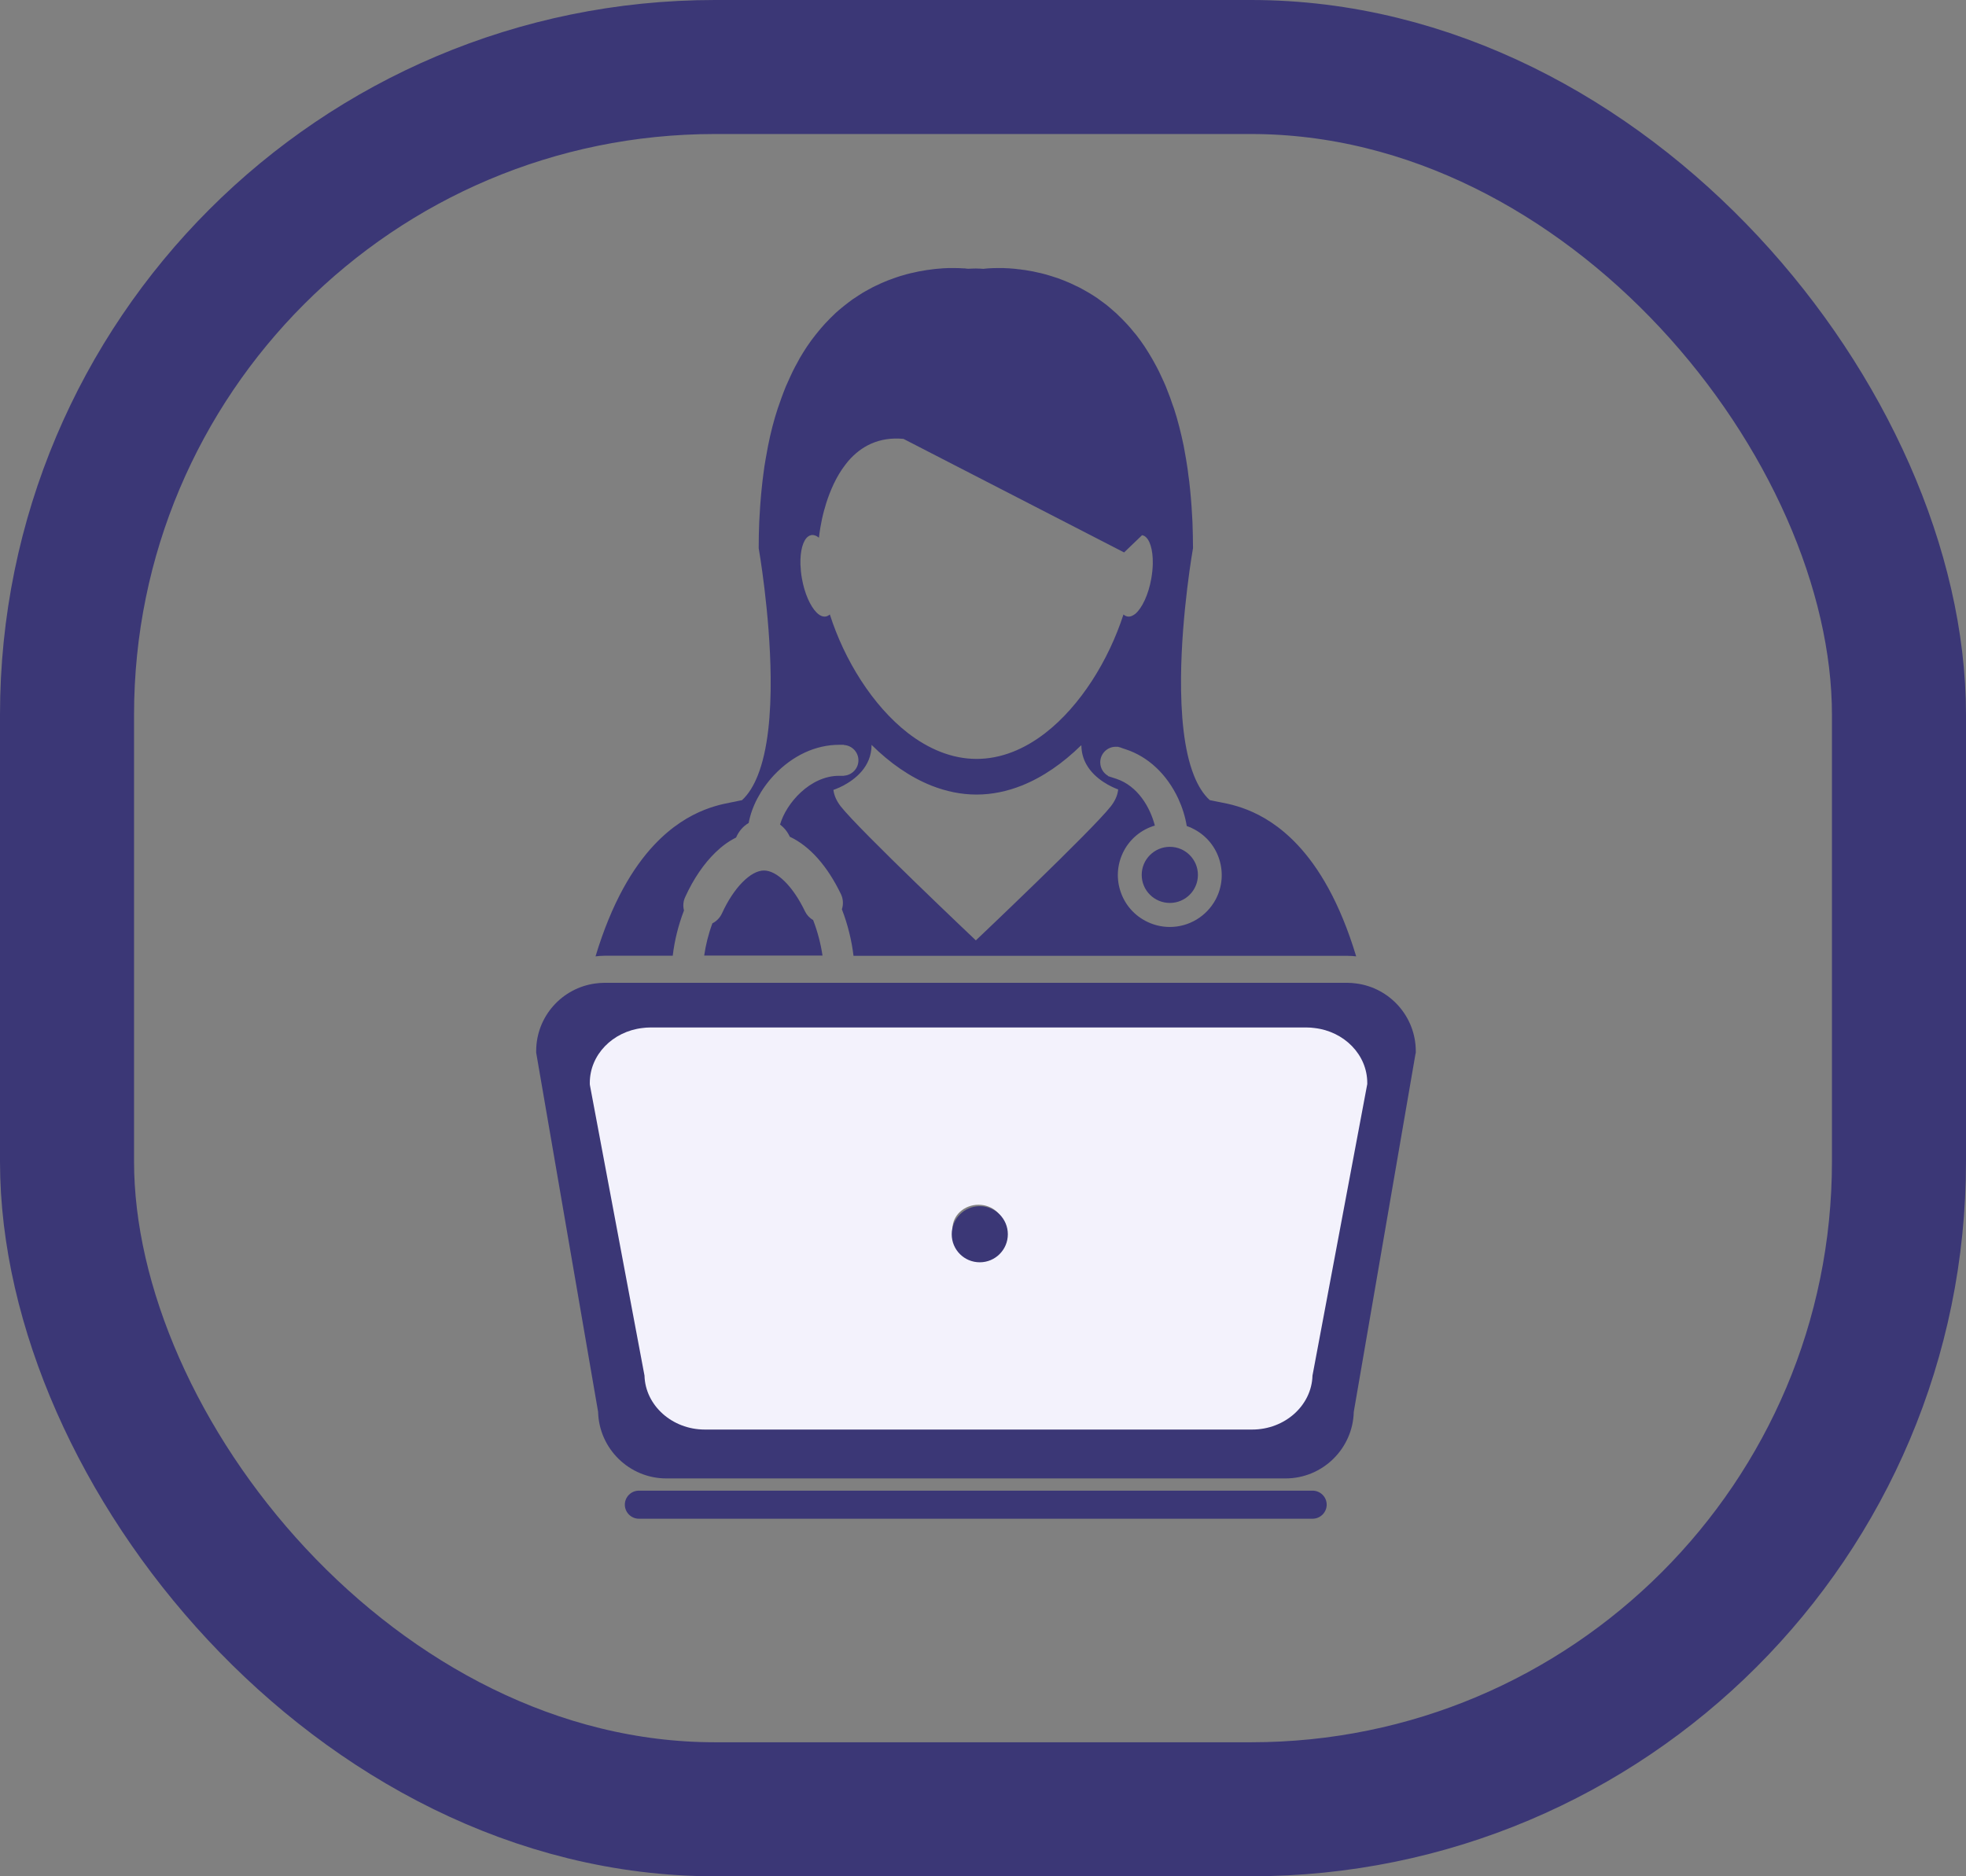 <svg width="22" height="21" viewBox="0 0 22 21" fill="none" xmlns="http://www.w3.org/2000/svg">
<rect x="0" y="0" width="22" height="21" fill="#808080" stroke="none"/>
<rect x="0.75" y="0.75" width="20.5" height="19.5" rx="7.25" stroke="#3B3776" stroke-width="1.5"/>
<path d="M9.008 10.2C8.875 9.922 8.695 9.743 8.549 9.743C8.399 9.743 8.209 9.937 8.078 10.225C8.056 10.272 8.018 10.311 7.972 10.334C7.927 10.455 7.897 10.578 7.88 10.695H9.204C9.185 10.566 9.15 10.429 9.099 10.297C9.059 10.275 9.028 10.241 9.008 10.2Z" fill="#3B3776"/>
<path d="M7.528 10.698C7.547 10.533 7.589 10.359 7.654 10.19C7.641 10.14 7.645 10.088 7.667 10.041C7.759 9.838 7.877 9.665 8.008 9.539C8.079 9.47 8.156 9.414 8.237 9.374C8.266 9.305 8.316 9.247 8.378 9.211C8.411 9.028 8.513 8.834 8.662 8.675C8.868 8.457 9.126 8.336 9.39 8.336H9.442V8.338C9.533 8.343 9.606 8.417 9.606 8.51C9.606 8.602 9.533 8.677 9.442 8.682V8.683H9.435C9.434 8.683 9.433 8.683 9.432 8.683C9.431 8.683 9.43 8.683 9.429 8.683H9.39C9.065 8.683 8.797 8.99 8.729 9.229C8.775 9.263 8.813 9.31 8.838 9.365C9.062 9.47 9.259 9.693 9.411 10.009C9.436 10.062 9.439 10.122 9.421 10.177C9.487 10.347 9.531 10.529 9.551 10.698H15.079C15.112 10.698 15.144 10.7 15.176 10.704C14.993 10.097 14.756 9.707 14.52 9.456C14.121 9.031 13.726 8.997 13.605 8.969C13.583 8.965 13.56 8.959 13.537 8.955C13.463 8.887 13.405 8.792 13.36 8.678C13.246 8.392 13.213 7.986 13.216 7.582C13.222 6.856 13.35 6.135 13.35 6.135C13.35 6.135 13.35 6.135 13.35 6.135C13.35 6.035 13.347 5.938 13.344 5.844C13.342 5.814 13.34 5.785 13.339 5.756C13.335 5.692 13.332 5.63 13.326 5.569C13.323 5.536 13.32 5.505 13.317 5.474C13.312 5.418 13.305 5.363 13.297 5.309C13.294 5.279 13.29 5.249 13.285 5.22C13.277 5.165 13.268 5.111 13.258 5.059C13.253 5.035 13.249 5.011 13.245 4.987C13.23 4.915 13.214 4.846 13.197 4.78C13.196 4.777 13.196 4.775 13.195 4.772C13.177 4.702 13.158 4.636 13.137 4.572C13.13 4.553 13.123 4.535 13.117 4.517C13.103 4.473 13.087 4.429 13.07 4.388C13.062 4.367 13.054 4.346 13.046 4.326C13.03 4.289 13.014 4.252 12.997 4.217C12.988 4.197 12.979 4.178 12.97 4.159C12.952 4.123 12.934 4.089 12.915 4.055C12.906 4.04 12.898 4.024 12.889 4.009C12.864 3.966 12.838 3.924 12.812 3.884C12.81 3.881 12.807 3.876 12.804 3.872C12.775 3.829 12.745 3.787 12.714 3.748C12.705 3.737 12.696 3.726 12.687 3.716C12.664 3.688 12.643 3.662 12.62 3.637C12.608 3.625 12.597 3.613 12.585 3.6C12.564 3.578 12.543 3.556 12.521 3.536C12.51 3.524 12.498 3.513 12.486 3.502C12.463 3.481 12.441 3.462 12.418 3.443C12.408 3.434 12.396 3.425 12.386 3.416C12.357 3.394 12.328 3.372 12.299 3.352C12.294 3.348 12.289 3.344 12.285 3.341C12.251 3.318 12.217 3.296 12.183 3.276C12.173 3.27 12.163 3.265 12.153 3.259C12.129 3.245 12.104 3.231 12.081 3.219C12.068 3.213 12.056 3.207 12.043 3.201C12.021 3.19 12 3.18 11.978 3.17C11.965 3.165 11.953 3.159 11.94 3.154C11.918 3.144 11.897 3.136 11.875 3.128C11.863 3.124 11.852 3.119 11.841 3.115C11.815 3.106 11.789 3.098 11.764 3.09C11.758 3.088 11.75 3.085 11.744 3.084C11.712 3.074 11.681 3.066 11.651 3.058C11.641 3.056 11.632 3.054 11.622 3.052C11.601 3.047 11.58 3.042 11.56 3.038C11.549 3.036 11.537 3.034 11.526 3.032C11.508 3.029 11.491 3.026 11.474 3.023C11.463 3.021 11.451 3.02 11.441 3.019C11.425 3.016 11.408 3.014 11.392 3.013C11.382 3.012 11.371 3.01 11.362 3.009C11.345 3.008 11.329 3.006 11.313 3.005C11.304 3.005 11.296 3.004 11.289 3.003C11.267 3.002 11.246 3.002 11.226 3C11.217 3 11.209 3 11.2 3C11.19 3 11.179 3 11.17 3C11.121 3 11.082 3.002 11.054 3.004C11.05 3.004 11.047 3.005 11.044 3.005C11.034 3.006 11.026 3.006 11.021 3.007C11.018 3.007 11.015 3.007 11.014 3.008C11.009 3.008 11.005 3.009 11.005 3.009C10.977 3.007 10.948 3.005 10.92 3.005C10.892 3.005 10.864 3.007 10.835 3.008C10.835 3.008 10.832 3.008 10.826 3.007C10.824 3.007 10.822 3.007 10.82 3.007C10.815 3.006 10.806 3.005 10.796 3.004C10.794 3.004 10.791 3.004 10.787 3.004C10.759 3.002 10.72 3 10.671 3C10.662 3 10.651 3 10.64 3C10.632 3 10.624 3 10.615 3C10.595 3.001 10.574 3.002 10.552 3.003C10.545 3.003 10.538 3.004 10.531 3.005C10.514 3.006 10.497 3.007 10.479 3.009C10.47 3.01 10.46 3.011 10.451 3.012C10.434 3.014 10.417 3.016 10.399 3.019C10.389 3.02 10.379 3.022 10.368 3.023C10.35 3.026 10.331 3.029 10.312 3.033C10.302 3.035 10.292 3.036 10.281 3.038C10.259 3.043 10.237 3.048 10.214 3.053C10.206 3.054 10.199 3.056 10.19 3.058C10.159 3.065 10.127 3.074 10.095 3.084C10.09 3.085 10.085 3.087 10.08 3.088C10.053 3.097 10.026 3.105 9.999 3.115C9.988 3.119 9.978 3.123 9.967 3.127C9.944 3.135 9.921 3.144 9.898 3.154C9.887 3.159 9.875 3.164 9.863 3.169C9.84 3.179 9.818 3.19 9.794 3.201C9.783 3.207 9.771 3.212 9.76 3.218C9.735 3.231 9.709 3.245 9.683 3.26C9.675 3.266 9.666 3.27 9.657 3.275C9.623 3.296 9.589 3.318 9.554 3.342C9.55 3.344 9.547 3.346 9.544 3.348C9.514 3.37 9.483 3.393 9.453 3.417C9.443 3.425 9.432 3.434 9.422 3.442C9.399 3.461 9.375 3.481 9.352 3.502C9.341 3.513 9.329 3.524 9.318 3.535C9.296 3.556 9.274 3.578 9.253 3.601C9.242 3.613 9.23 3.624 9.22 3.636C9.196 3.662 9.174 3.689 9.151 3.717C9.142 3.727 9.134 3.737 9.126 3.748C9.095 3.787 9.064 3.828 9.035 3.872C9.032 3.876 9.031 3.879 9.028 3.882C9.001 3.922 8.976 3.965 8.949 4.009C8.941 4.023 8.933 4.039 8.925 4.054C8.906 4.088 8.887 4.123 8.869 4.16C8.86 4.178 8.851 4.197 8.843 4.216C8.826 4.252 8.81 4.289 8.793 4.327C8.785 4.347 8.777 4.367 8.769 4.388C8.753 4.43 8.737 4.473 8.722 4.518C8.716 4.536 8.709 4.554 8.703 4.572C8.682 4.636 8.662 4.703 8.644 4.773C8.643 4.775 8.643 4.778 8.642 4.781C8.625 4.847 8.609 4.916 8.595 4.988C8.59 5.011 8.586 5.036 8.582 5.059C8.572 5.111 8.563 5.165 8.554 5.22C8.55 5.249 8.546 5.279 8.542 5.309C8.535 5.363 8.528 5.418 8.523 5.474C8.519 5.506 8.517 5.537 8.514 5.569C8.509 5.63 8.504 5.692 8.501 5.756C8.499 5.786 8.497 5.814 8.496 5.844C8.492 5.938 8.49 6.035 8.49 6.136C8.49 6.136 8.49 6.136 8.49 6.136C8.49 6.136 8.617 6.856 8.624 7.582C8.628 7.986 8.594 8.392 8.48 8.678C8.435 8.792 8.377 8.888 8.303 8.956C8.279 8.96 8.257 8.965 8.235 8.97C8.113 8.998 7.719 9.032 7.32 9.457C7.084 9.708 6.847 10.098 6.664 10.704C6.697 10.7 6.729 10.697 6.763 10.697H7.528V10.698ZM10.92 10.525C10.92 10.525 9.62 9.295 9.407 9.024C9.362 8.965 9.334 8.905 9.326 8.841V8.841C9.337 8.837 9.361 8.828 9.393 8.814C9.406 8.808 9.421 8.801 9.436 8.793C9.564 8.725 9.753 8.585 9.753 8.337C9.753 8.337 9.753 8.337 9.753 8.337C9.956 8.538 10.182 8.697 10.423 8.793C10.585 8.857 10.754 8.893 10.928 8.893C11.101 8.893 11.27 8.857 11.432 8.793C11.671 8.698 11.895 8.541 12.097 8.343C12.098 8.343 12.1 8.344 12.101 8.345C12.102 8.425 12.123 8.493 12.155 8.552C12.251 8.727 12.448 8.812 12.513 8.836C12.513 8.837 12.513 8.839 12.512 8.841C12.505 8.904 12.476 8.966 12.431 9.024C12.219 9.295 10.92 10.525 10.92 10.525ZM13.184 8.936C13.23 9.036 13.263 9.14 13.28 9.245C13.31 9.255 13.338 9.267 13.364 9.282C13.647 9.432 13.754 9.785 13.603 10.068C13.501 10.257 13.305 10.375 13.09 10.375C12.995 10.375 12.9 10.351 12.816 10.306C12.679 10.233 12.579 10.111 12.534 9.962C12.489 9.814 12.505 9.657 12.578 9.52C12.651 9.384 12.774 9.284 12.923 9.24C12.871 9.038 12.733 8.796 12.49 8.716L12.432 8.697C12.427 8.696 12.422 8.695 12.417 8.692L12.398 8.686L12.399 8.683C12.347 8.653 12.312 8.597 12.312 8.532C12.312 8.436 12.39 8.358 12.486 8.358C12.493 8.358 12.499 8.359 12.505 8.359L12.506 8.357L12.519 8.361C12.533 8.364 12.546 8.368 12.559 8.374L12.598 8.387C12.848 8.469 13.056 8.664 13.184 8.936ZM9.044 6.004C9.055 5.996 9.066 5.991 9.079 5.989C9.106 5.984 9.136 5.995 9.164 6.018C9.164 6.018 9.164 6.016 9.165 6.012C9.168 5.982 9.182 5.858 9.224 5.704C9.225 5.702 9.225 5.701 9.226 5.699C9.232 5.677 9.238 5.655 9.245 5.633C9.29 5.492 9.357 5.334 9.459 5.202C9.468 5.19 9.477 5.179 9.486 5.168C9.489 5.164 9.492 5.161 9.495 5.157C9.635 4.997 9.832 4.886 10.11 4.912L12.579 6.183L12.78 5.99C12.786 5.991 12.793 5.993 12.8 5.996C12.865 6.027 12.903 6.15 12.9 6.309C12.899 6.362 12.893 6.419 12.883 6.477C12.851 6.657 12.78 6.805 12.706 6.869C12.676 6.893 12.646 6.905 12.617 6.9C12.6 6.897 12.585 6.89 12.572 6.877C12.406 7.389 12.092 7.899 11.695 8.206C11.463 8.385 11.203 8.494 10.928 8.494C10.652 8.494 10.391 8.383 10.158 8.203C9.763 7.895 9.449 7.387 9.286 6.877C9.272 6.889 9.258 6.897 9.241 6.9C9.207 6.906 9.171 6.889 9.137 6.855C9.068 6.785 9.004 6.645 8.974 6.477C8.964 6.422 8.959 6.368 8.957 6.317C8.953 6.166 8.985 6.046 9.044 6.004Z" fill="#3B3776"/>
<path d="M9.462 5.208C9.47 5.197 9.48 5.186 9.489 5.175L9.462 5.208Z" fill="#3B3776"/>
<path d="M9.226 5.699C9.232 5.678 9.239 5.656 9.245 5.633L9.226 5.699Z" fill="#3B3776"/>
<path d="M13.091 10.106C13.264 10.106 13.405 9.966 13.405 9.792C13.405 9.619 13.264 9.478 13.091 9.478C12.917 9.478 12.776 9.619 12.776 9.792C12.776 9.966 12.917 10.106 13.091 10.106Z" fill="#3B3776"/>
<path d="M14.688 16.684H7.149C7.063 16.684 6.992 16.754 6.992 16.841C6.992 16.927 7.063 16.998 7.149 16.998H14.688C14.775 16.998 14.846 16.927 14.846 16.841C14.846 16.754 14.775 16.684 14.688 16.684Z" fill="#3B3776"/>
<path d="M15.175 11.007C15.144 11.003 15.111 11 15.079 11H9.551H9.201H7.877H7.527H6.763C6.73 11 6.697 11.003 6.665 11.007C6.29 11.056 6 11.376 6 11.764V11.782L6.003 11.799L6.693 15.802C6.703 16.214 7.042 16.547 7.456 16.547H14.386C14.8 16.547 15.139 16.214 15.149 15.802L15.839 11.799L15.843 11.782V11.764C15.842 11.376 15.551 11.055 15.175 11.007ZM10.921 14.102C10.739 14.102 10.592 13.955 10.592 13.773C10.592 13.592 10.739 13.445 10.921 13.445C11.103 13.445 11.25 13.592 11.25 13.773C11.25 13.955 11.103 14.102 10.921 14.102Z" fill="#3B3776"/>
<path d="M14.71 11.506C14.682 11.502 14.653 11.5 14.624 11.5H9.739H9.429H8.259H7.95H7.275C7.245 11.5 7.216 11.502 7.188 11.506C6.856 11.545 6.6 11.805 6.6 12.12V12.134L6.602 12.149L7.212 15.396C7.221 15.73 7.521 16 7.887 16H14.012C14.379 16 14.678 15.73 14.687 15.396L15.297 12.149L15.3 12.134V12.12C15.3 11.805 15.042 11.544 14.71 11.506ZM10.95 14.017C10.789 14.017 10.659 13.898 10.659 13.75C10.659 13.603 10.789 13.484 10.95 13.484C11.11 13.484 11.24 13.603 11.24 13.75C11.24 13.898 11.11 14.017 10.95 14.017Z" fill="#F3F2FC"/>
<path d="M10.964 14.128C11.137 14.128 11.278 13.988 11.278 13.814C11.278 13.641 11.137 13.5 10.964 13.5C10.79 13.5 10.65 13.641 10.65 13.814C10.65 13.988 10.79 14.128 10.964 14.128Z" fill="#3B3776"/>
</svg>

